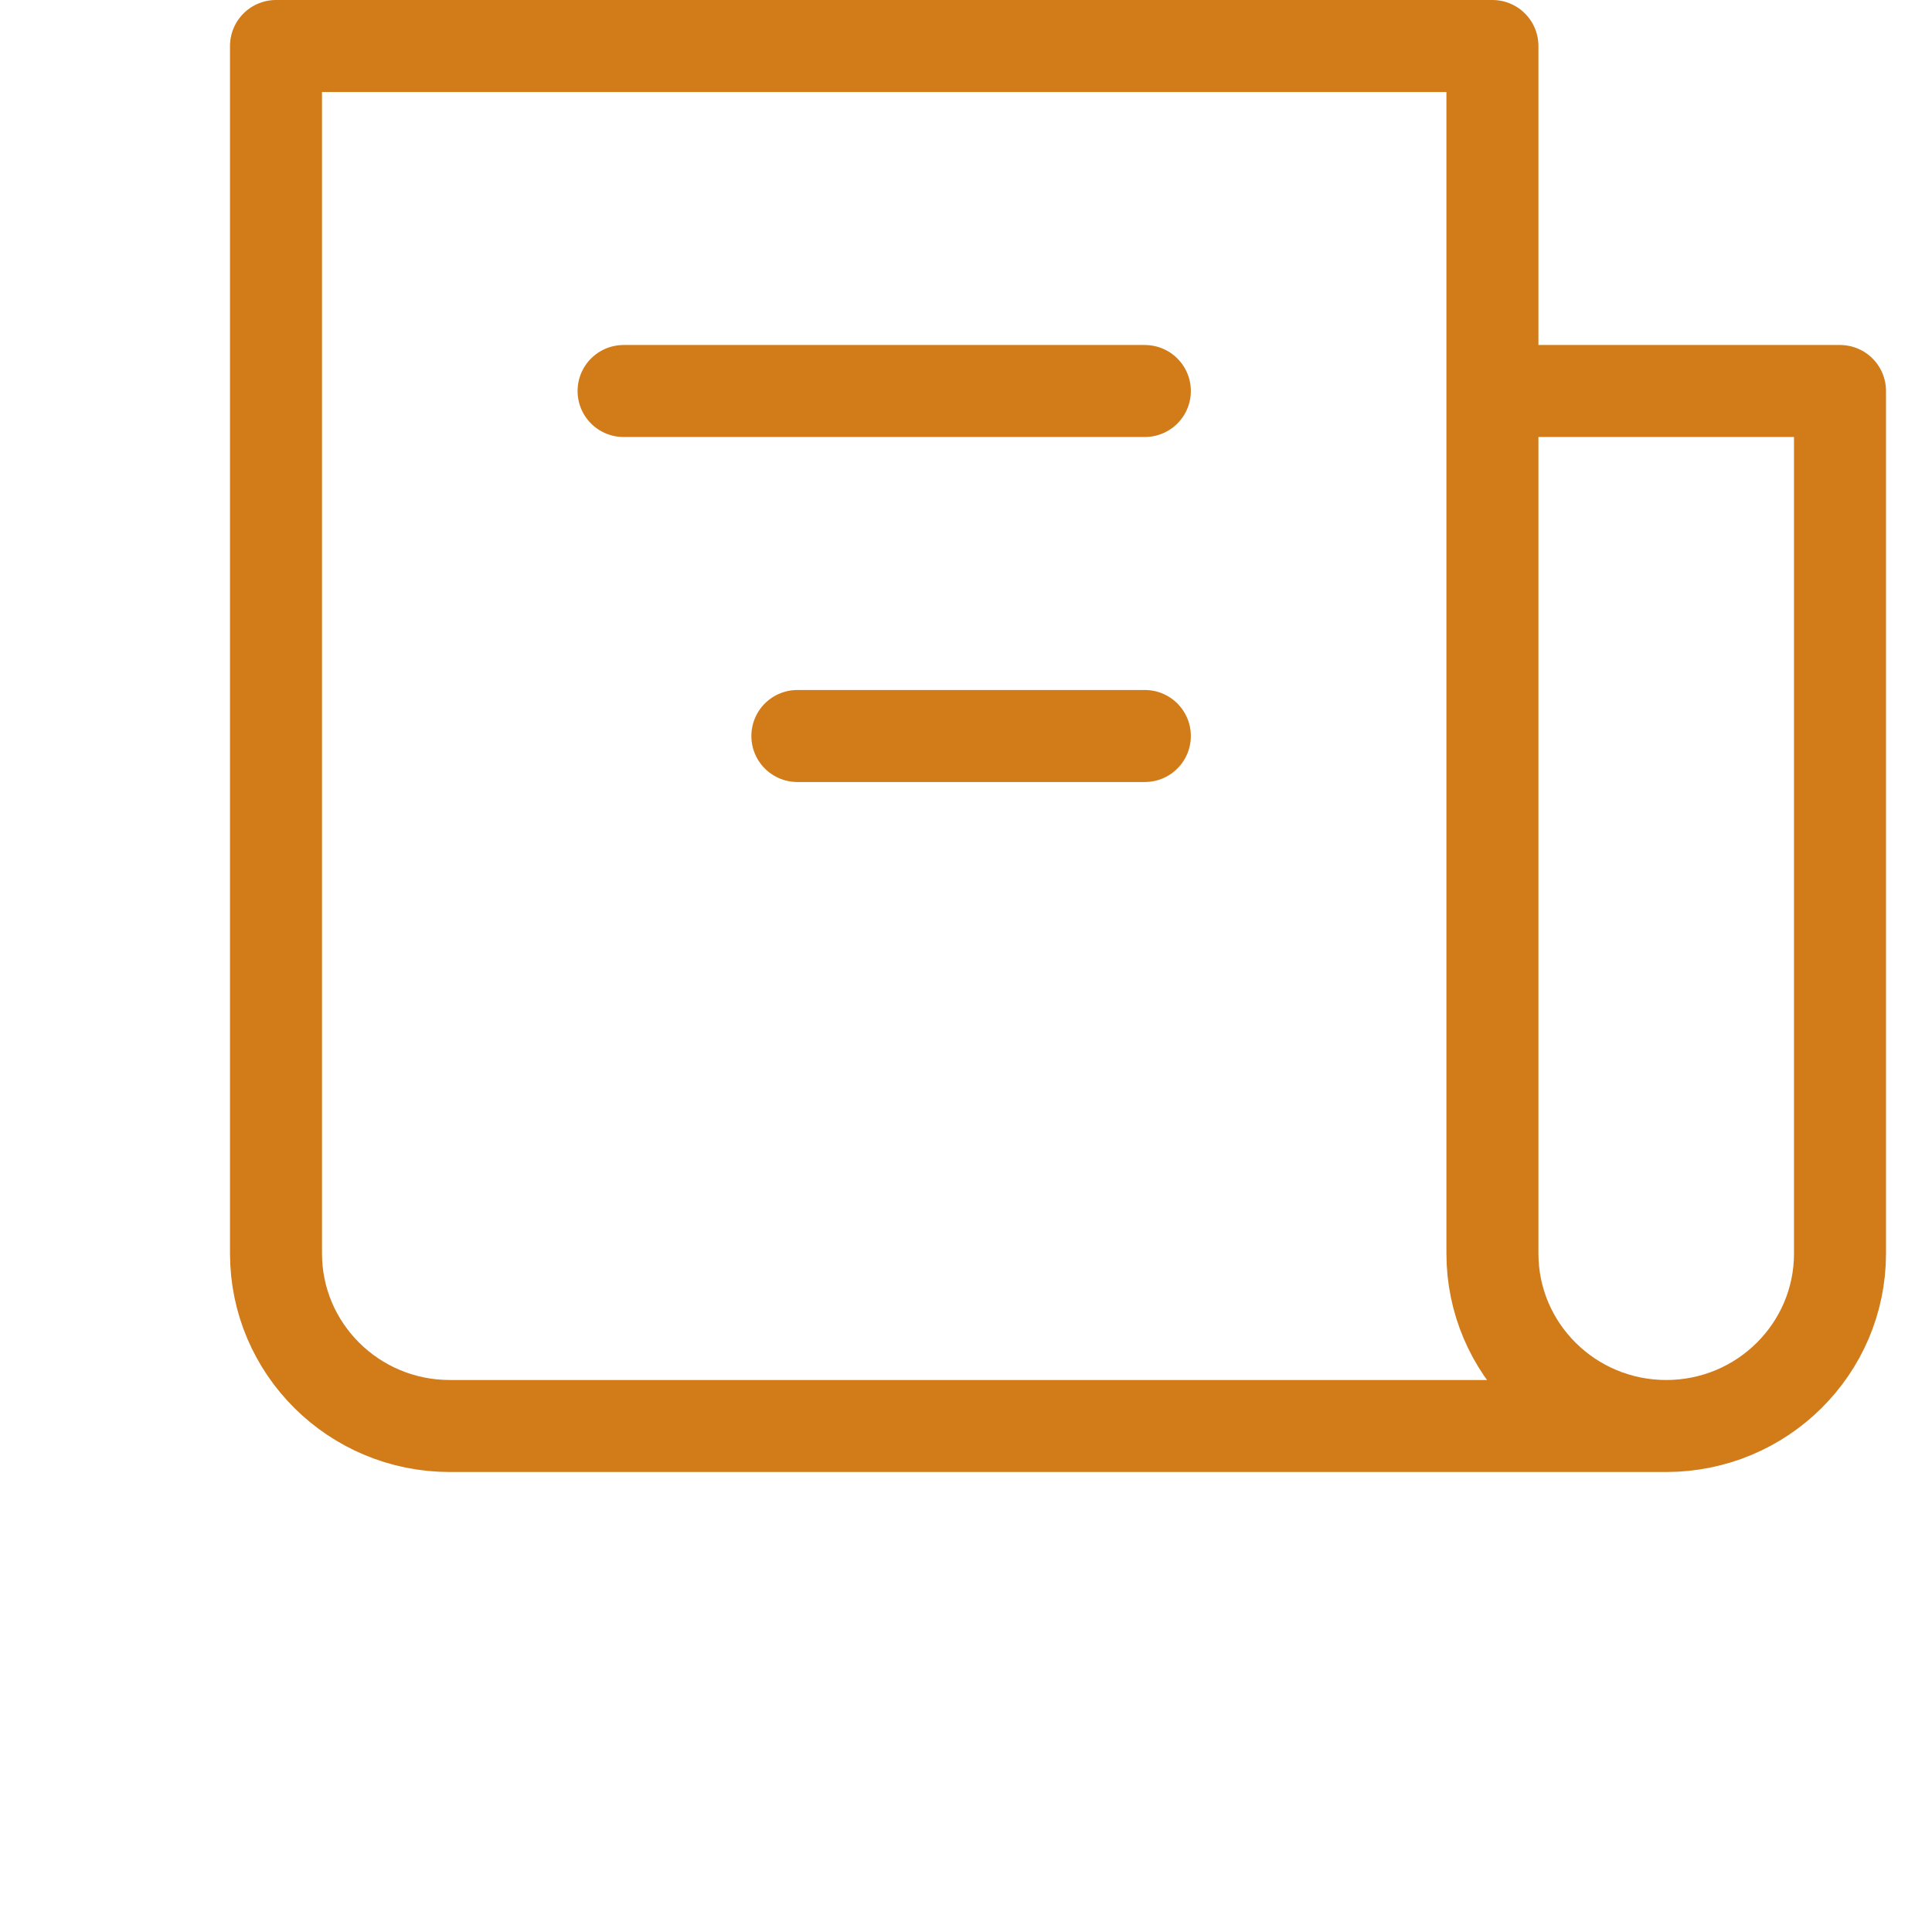 <svg width="21" height="21" viewBox="0 0 21 21" fill="none" xmlns="http://www.w3.org/2000/svg">
<path d="M16.222 4.25H20V13.625C20 14.661 19.154 15.5 18.111 15.5M18.111 15.5C17.068 15.5 16.222 14.661 16.222 13.625V0.5H3V13.625C3 14.661 3.846 15.5 4.889 15.5H18.111ZM12.444 4.25H6.778M12.444 8H8.667" stroke="#D17B19" stroke-linecap="round" stroke-linejoin="round"/>
</svg>
